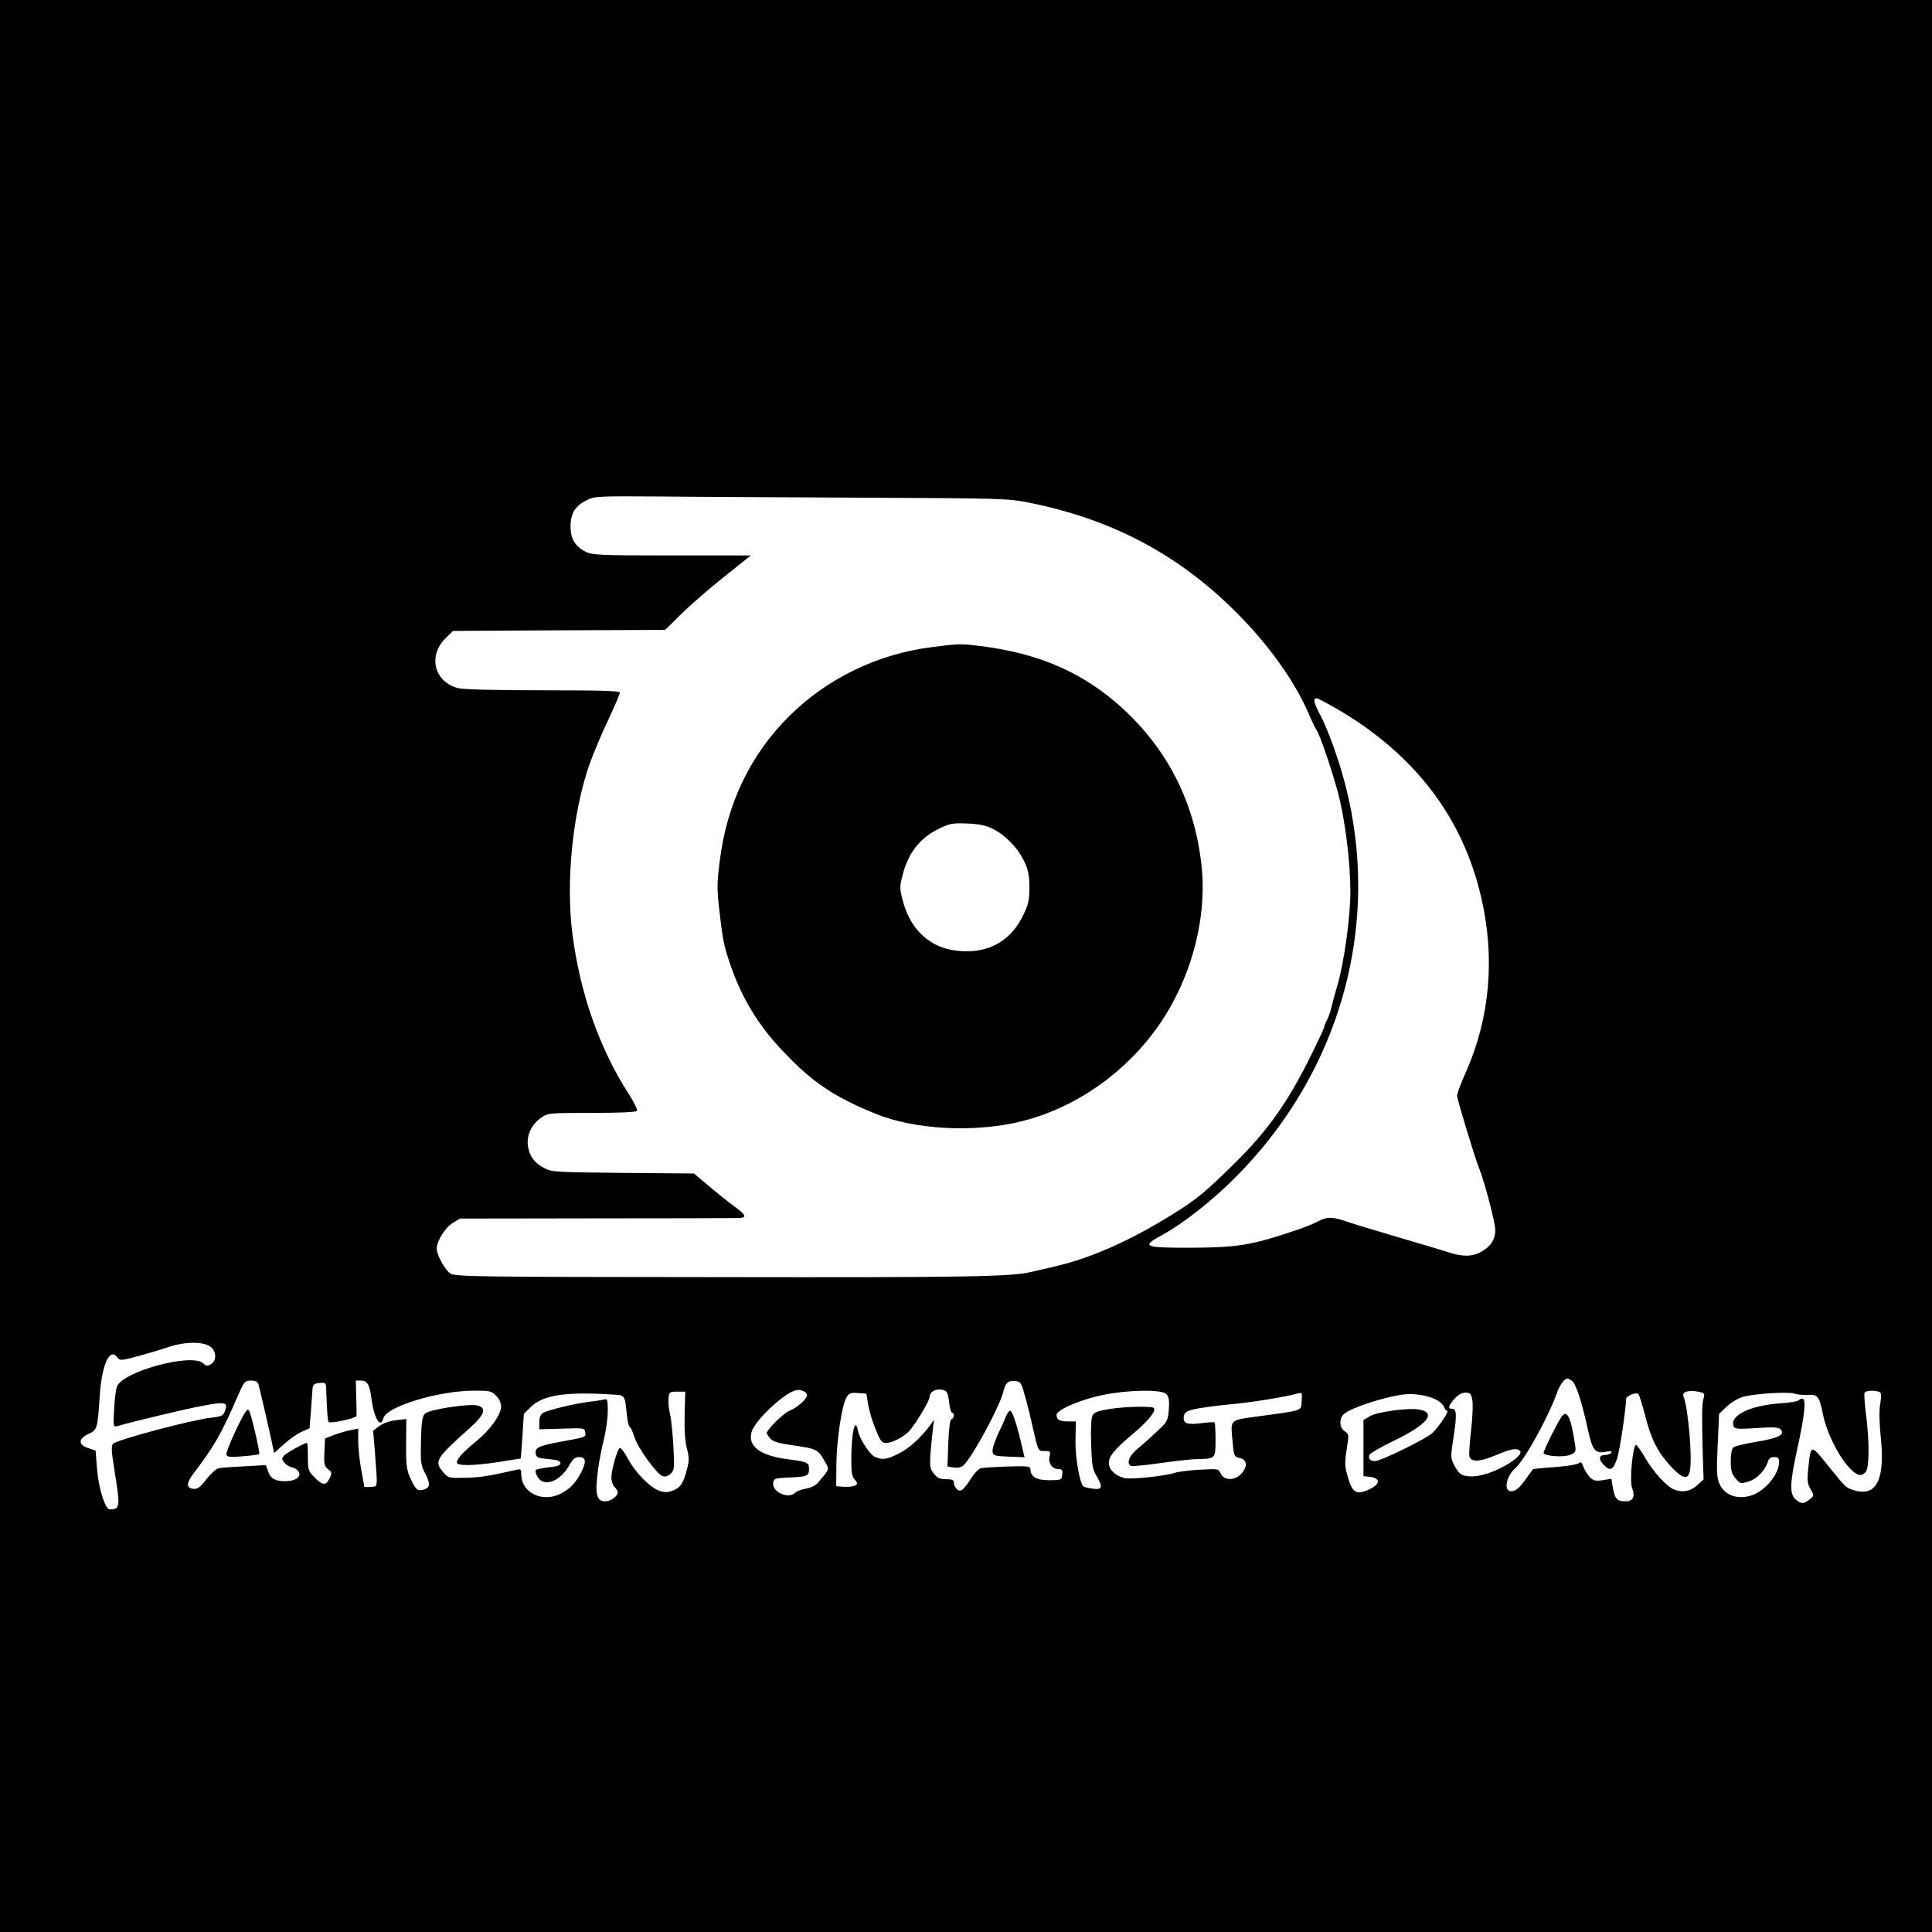 <?xml version="1.0" standalone="no"?>
<!DOCTYPE svg PUBLIC "-//W3C//DTD SVG 20010904//EN"
 "http://www.w3.org/TR/2001/REC-SVG-20010904/DTD/svg10.dtd">
<svg version="1.0" xmlns="http://www.w3.org/2000/svg"
 width="960pt" height="960pt" viewBox="0 0 960 960"
 preserveAspectRatio="xMidYMid meet">
<g transform="translate(0,960) scale(0.1,-0.1)"
fill="#000000" stroke="none">
<path d="M0 4800 l0 -4800 4800 0 4800 0 0 4800 0 4800 -4800 0 -4800 0 0
-4800z m4295 2327 c674 -3 715 -4 815 -24 416 -83 746 -258 1035 -548 158
-158 286 -337 356 -497 17 -40 35 -78 40 -84 16 -20 80 -208 109 -319 34 -131
60 -339 60 -485 0 -129 -32 -356 -64 -464 -13 -45 -27 -96 -31 -114 -4 -18
-13 -45 -21 -60 -8 -15 -14 -31 -14 -35 0 -4 -27 -63 -60 -130 -117 -239 -219
-384 -387 -549 -145 -143 -185 -176 -310 -254 -206 -128 -397 -213 -573 -255
-47 -11 -103 -24 -125 -29 -98 -24 -317 -28 -1550 -26 -1215 1 -1313 2 -1337
18 -27 18 -68 92 -68 123 0 37 41 104 78 127 l37 23 685 1 c377 0 695 1 708 2
34 3 27 17 -30 58 -29 21 -86 67 -126 101 l-74 62 -351 3 c-329 3 -355 4 -391
23 -50 25 -76 61 -83 112 -7 53 19 107 66 139 35 24 39 24 253 24 138 0 219 4
223 10 4 6 -16 46 -44 89 -142 222 -238 493 -276 785 -35 261 0 609 85 851 18
50 58 146 91 215 32 69 59 131 59 138 0 9 -90 12 -382 12 -244 0 -398 4 -423
11 -119 32 -150 162 -59 250 l35 34 527 3 527 2 80 79 c44 43 140 127 213 185
l133 106 -393 0 c-354 0 -396 2 -427 18 -54 27 -76 65 -76 127 0 64 23 101 81
130 37 19 56 20 354 18 173 -2 635 -4 1025 -6z m2366 -1060 c374 -223 609
-534 699 -926 70 -300 43 -599 -75 -866 -25 -55 -45 -109 -45 -119 0 -17 89
-311 110 -362 27 -67 80 -270 80 -306 0 -49 -25 -85 -77 -112 -39 -20 -86 -20
-144 -2 -24 8 -138 42 -254 76 -115 34 -235 70 -266 81 -71 24 -95 24 -142 -1
-20 -11 -70 -31 -110 -44 -223 -75 -288 -85 -529 -86 -227 0 -239 6 -130 65
103 57 244 168 357 281 561 560 755 1357 509 2092 -24 74 -60 164 -79 200 -37
69 -43 92 -22 92 6 0 59 -28 118 -63z m-5611 -3162 c26 -24 26 -66 -1 -83 -18
-11 -24 -11 -40 4 -57 52 -400 -41 -428 -116 -5 -14 -12 -65 -14 -113 -5 -87
-4 -89 17 -83 83 24 350 88 425 101 110 21 124 17 110 -23 -9 -27 -16 -30 -67
-36 -99 -11 -468 -109 -490 -130 -10 -10 -9 -36 8 -139 28 -177 27 -187 -25
-187 -22 0 -56 107 -63 203 l-7 89 -35 12 c-52 16 -52 47 -2 70 46 21 47 26
58 196 11 153 50 237 88 184 12 -16 19 -15 112 10 54 15 117 34 139 42 85 29
182 29 215 -1z m6762 -167 c19 -15 49 -106 78 -241 24 -107 36 -121 94 -110
20 4 27 2 22 -6 -4 -6 -18 -11 -32 -11 -30 0 -32 -22 -4 -50 32 -32 46 -24 65
32 14 42 43 238 45 296 0 16 50 36 61 25 5 -5 19 -52 33 -104 30 -120 61 -181
126 -253 57 -62 86 -71 96 -29 15 57 -7 317 -31 375 -9 21 24 32 72 23 32 -6
35 -8 28 -33 -9 -30 -9 -93 -4 -280 l4 -123 -33 -30 c-34 -30 -71 -37 -114
-20 -36 14 -102 86 -143 157 -21 35 -41 64 -45 64 -17 0 -34 -179 -20 -214 16
-44 5 -66 -34 -66 -41 0 -53 14 -62 69 l-7 43 -43 -7 c-36 -5 -46 -3 -64 15
-12 12 -26 35 -32 51 -8 24 -13 27 -24 18 -8 -6 -61 -15 -119 -19 -59 -4 -107
-9 -109 -11 -1 -2 -15 -22 -31 -44 -35 -49 -54 -65 -76 -65 -39 0 -26 74 21
115 45 40 162 250 205 370 16 45 38 75 55 75 3 0 13 -6 22 -12z m-6528 -15 c7
-26 52 -219 66 -286 l12 -57 49 44 c28 25 67 53 89 62 l38 17 7 86 c3 47 7 97
8 111 2 20 8 26 35 28 31 3 32 2 33 -35 3 -92 7 -155 12 -159 9 -9 137 19 138
30 1 6 1 48 -1 94 l-2 82 26 0 c31 0 43 -20 52 -91 12 -96 46 -151 59 -96 15
58 274 137 453 137 75 0 85 -2 107 -25 15 -14 25 -36 25 -53 0 -41 -53 -116
-124 -174 -67 -55 -95 -86 -96 -105 0 -18 82 -17 212 3 l106 17 8 111 7 111
37 36 c60 57 169 74 398 60 70 -4 66 1 77 -103 4 -32 10 -58 14 -58 4 0 15
-24 24 -52 18 -56 110 -182 140 -193 11 -4 26 0 39 12 19 17 20 25 14 138 -4
66 -11 138 -17 160 -6 23 -9 57 -7 76 3 32 5 34 43 34 l40 0 -3 -115 c-2 -77
2 -132 11 -167 12 -44 12 -61 1 -102 -18 -70 -31 -91 -69 -107 -26 -10 -41
-11 -67 -2 -47 15 -121 91 -158 160 -17 32 -35 56 -41 53 -12 -8 -40 -107 -41
-145 -1 -16 6 -38 15 -48 10 -10 17 -22 17 -27 0 -19 -35 -45 -62 -45 -43 0
-52 34 -38 145 6 50 20 123 31 164 10 41 19 103 19 139 0 56 -2 63 -17 58 -10
-2 -43 -8 -73 -11 -72 -9 -202 -40 -229 -54 -15 -9 -21 -21 -21 -47 l0 -36
113 3 c109 4 112 3 115 -18 4 -25 4 -24 -128 -48 -105 -20 -122 -28 -118 -59
3 -18 12 -22 63 -26 44 -4 60 -9 60 -20 0 -11 -16 -17 -58 -21 -32 -4 -61 -10
-65 -13 -3 -4 0 -19 9 -34 31 -54 112 -24 157 56 18 32 30 42 48 42 35 0 39
-21 14 -72 -29 -56 -56 -85 -102 -109 -93 -48 -198 3 -198 97 0 22 -3 26 -22
21 -135 -31 -185 -39 -256 -40 -80 -2 -85 -1 -108 26 -48 56 -41 68 130 221
74 66 86 100 39 112 -41 11 -242 -20 -261 -40 -14 -13 -18 -41 -20 -134 -3
-109 -2 -120 22 -166 26 -52 24 -69 -13 -79 -27 -7 -37 3 -62 58 -19 43 -22
66 -21 172 l1 122 -52 -6 c-31 -4 -64 -15 -82 -29 l-31 -23 8 -93 c15 -201 17
-183 -19 -186 -18 -2 -33 -1 -33 1 0 3 -7 41 -15 84 -8 43 -15 106 -15 141 l0
63 -37 -7 c-21 -4 -58 -15 -83 -24 l-45 -18 -3 -68 c-3 -60 0 -70 18 -84 19
-14 20 -19 9 -43 -18 -39 -34 -40 -74 0 -33 33 -35 38 -35 104 0 38 -2 69 -5
69 -14 0 -103 -50 -115 -64 -11 -14 -10 -19 5 -36 9 -10 26 -20 38 -22 11 -2
25 -11 31 -21 15 -25 -16 -47 -67 -47 -50 0 -73 13 -85 50 l-11 30 -108 -6
c-59 -3 -117 -7 -128 -10 -11 -2 -38 -27 -60 -55 -31 -40 -44 -49 -64 -47 -37
4 -36 28 1 77 104 136 140 201 219 383 32 74 36 78 66 78 22 0 33 -6 37 -17z
m3807 -53 c11 -36 28 -105 39 -155 30 -130 27 -125 61 -125 28 0 30 -2 24 -29
-7 -33 14 -61 46 -61 16 0 20 -6 17 -27 -3 -27 -5 -28 -65 -28 -64 0 -92 17
-93 56 0 13 -15 15 -112 12 -62 -2 -122 -6 -133 -8 -11 -2 -33 -25 -49 -50
-39 -60 -52 -71 -71 -55 -8 7 -15 21 -15 31 0 15 -8 19 -39 19 -31 0 -44 6
-61 28 -23 28 -24 42 -5 217 l6 50 -18 -25 c-43 -60 -105 -117 -156 -142 -59
-30 -83 -34 -120 -17 -26 12 -75 88 -84 130 -14 73 -33 -10 -33 -150 0 -56 4
-79 17 -93 15 -17 15 -21 3 -29 -8 -5 -33 -8 -55 -7 l-40 3 1 110 c1 121 28
297 51 333 12 19 21 23 56 20 l42 -3 8 -50 c5 -27 16 -68 24 -90 35 -94 42
-105 66 -105 32 0 94 33 120 65 38 47 97 148 97 166 0 24 33 41 64 33 21 -5
26 -13 32 -60 3 -30 10 -54 15 -54 13 0 11 -28 -3 -32 -8 -3 -13 -43 -16 -120
l-4 -115 32 -5 c21 -3 37 1 48 11 48 48 180 293 198 367 10 43 24 55 57 52 28
-3 32 -8 48 -68z m-1081 -3 c0 -19 -49 -62 -87 -77 -29 -11 -113 -94 -113
-111 0 -4 8 -16 18 -27 13 -16 41 -24 121 -35 109 -16 117 -20 150 -80 23 -41
26 -32 -34 -104 -12 -14 -36 -26 -60 -30 -22 -4 -46 -12 -53 -20 -35 -34 -117
3 -110 50 3 20 10 22 68 25 99 3 110 8 110 41 0 34 -5 37 -112 51 -132 18
-192 64 -174 133 14 56 162 196 221 209 25 6 55 -9 55 -25z m1785 6 c13 -13
16 -30 13 -75 -4 -55 -7 -62 -54 -106 -27 -26 -70 -65 -96 -86 -46 -37 -63
-76 -39 -90 5 -3 71 3 147 14 77 11 159 20 184 20 89 1 90 2 90 94 0 46 -2 85
-5 88 -3 2 -30 1 -60 -3 -75 -10 -97 -3 -93 30 3 22 10 28 53 39 28 6 103 17
169 23 107 9 286 38 344 55 22 6 23 4 20 -37 -3 -51 11 -46 -218 -77 -143 -20
-136 -12 -125 -128 6 -70 8 -73 36 -79 38 -8 39 -46 4 -81 -33 -33 -85 -30
-100 5 -10 23 -12 23 -105 18 -52 -3 -107 -10 -121 -15 -39 -15 -216 -34 -249
-27 -46 10 -80 42 -80 75 0 35 26 67 125 150 73 62 111 110 98 124 -10 10
-149 7 -224 -6 -52 -8 -73 -16 -80 -31 -7 -12 -10 -68 -7 -141 3 -104 6 -126
26 -159 34 -58 30 -71 -19 -64 -22 3 -43 8 -46 11 -19 19 -41 150 -39 232 l2
91 -37 0 c-44 0 -59 8 -59 32 0 26 117 76 232 100 124 25 290 28 313 4z m3550
4 c3 -7 2 -32 -3 -57 -5 -27 -4 -89 3 -157 23 -209 -19 -299 -125 -270 -46 12
-48 14 -137 125 -86 107 -85 107 -98 -15 -6 -60 -4 -77 12 -103 18 -31 18 -32
-6 -51 -29 -23 -40 -23 -68 0 -31 26 -30 79 6 244 39 176 47 257 27 257 -8 0
-17 -4 -20 -9 -3 -4 -43 -11 -88 -14 -150 -10 -254 -60 -234 -113 6 -15 18
-16 115 -10 88 6 110 4 120 -8 21 -25 -12 -42 -120 -60 -57 -9 -109 -22 -116
-28 -8 -6 -13 -33 -13 -69 0 -46 5 -63 24 -85 22 -27 25 -27 64 -16 42 13 83
55 97 100 4 15 14 22 31 22 19 0 24 -5 24 -25 0 -56 -61 -134 -125 -161 -72
-30 -146 -7 -171 53 -14 32 -15 63 -9 193 l7 155 37 35 c21 20 57 42 81 49 53
16 231 27 257 16 10 -4 39 -7 64 -6 52 3 59 -6 79 -105 16 -78 71 -191 121
-248 43 -49 68 -57 90 -29 18 21 18 154 1 286 -7 53 -10 102 -7 107 9 14 75
12 80 -3z m-2205 -34 c16 -9 33 -25 36 -35 3 -10 10 -18 15 -18 12 0 -42 -81
-74 -111 -29 -28 -256 -139 -284 -139 -25 0 -36 12 -28 32 3 7 59 39 125 71
163 79 209 137 122 153 -52 10 -207 -11 -245 -33 l-32 -19 0 -140 0 -139 30
-3 c60 -7 54 -40 -11 -67 -60 -25 -78 -9 -104 92 -8 30 -7 61 2 114 11 70 11
73 -10 87 -27 18 -29 63 -4 86 36 32 216 90 307 98 48 5 122 -9 155 -29z m176
0 c4 -20 1 -86 -6 -147 -7 -61 -11 -120 -9 -131 6 -30 49 -30 121 0 76 32 103
39 123 31 27 -10 0 -41 -68 -80 -73 -40 -144 -59 -192 -50 -26 5 -38 15 -56
48 -22 42 -22 43 -6 148 17 109 15 138 -9 138 -21 0 -17 14 13 49 18 20 37 31
55 31 23 0 28 -5 34 -37z"/>
<path d="M4635 6385 c-272 -33 -526 -156 -715 -345 -193 -192 -310 -438 -344
-722 -14 -113 -14 -141 0 -254 16 -141 22 -168 57 -269 57 -162 141 -298 262
-423 143 -151 251 -223 455 -306 195 -80 495 -95 725 -38 310 77 591 296 748
582 119 218 172 468 147 692 -34 309 -167 572 -393 779 -194 177 -414 273
-707 309 -98 12 -102 12 -235 -5z m297 -903 c63 -31 126 -95 157 -162 21 -44
26 -70 26 -130 0 -65 -5 -85 -33 -142 -67 -137 -194 -197 -354 -168 -120 22
-209 112 -243 248 -15 57 -15 67 0 124 28 110 86 184 180 230 54 26 68 29 140
26 59 -2 93 -9 127 -26z"/>
<path d="M7757 2557 c-22 -33 -87 -165 -87 -176 0 -16 98 -24 132 -10 28 12
30 15 24 53 -21 139 -40 176 -69 133z"/>
<path d="M1223 2588 c-25 -31 -103 -203 -98 -216 4 -12 20 -14 82 -8 42 3 79
8 81 11 5 4 -32 166 -47 208 -6 15 -9 16 -18 5z"/>
<path d="M4999 2563 c-6 -16 -24 -56 -41 -91 -16 -35 -28 -73 -26 -85 3 -20 9
-22 81 -25 l78 -3 -7 28 c-29 130 -53 203 -65 203 -5 0 -14 -12 -20 -27z"/>
</g>
</svg>
